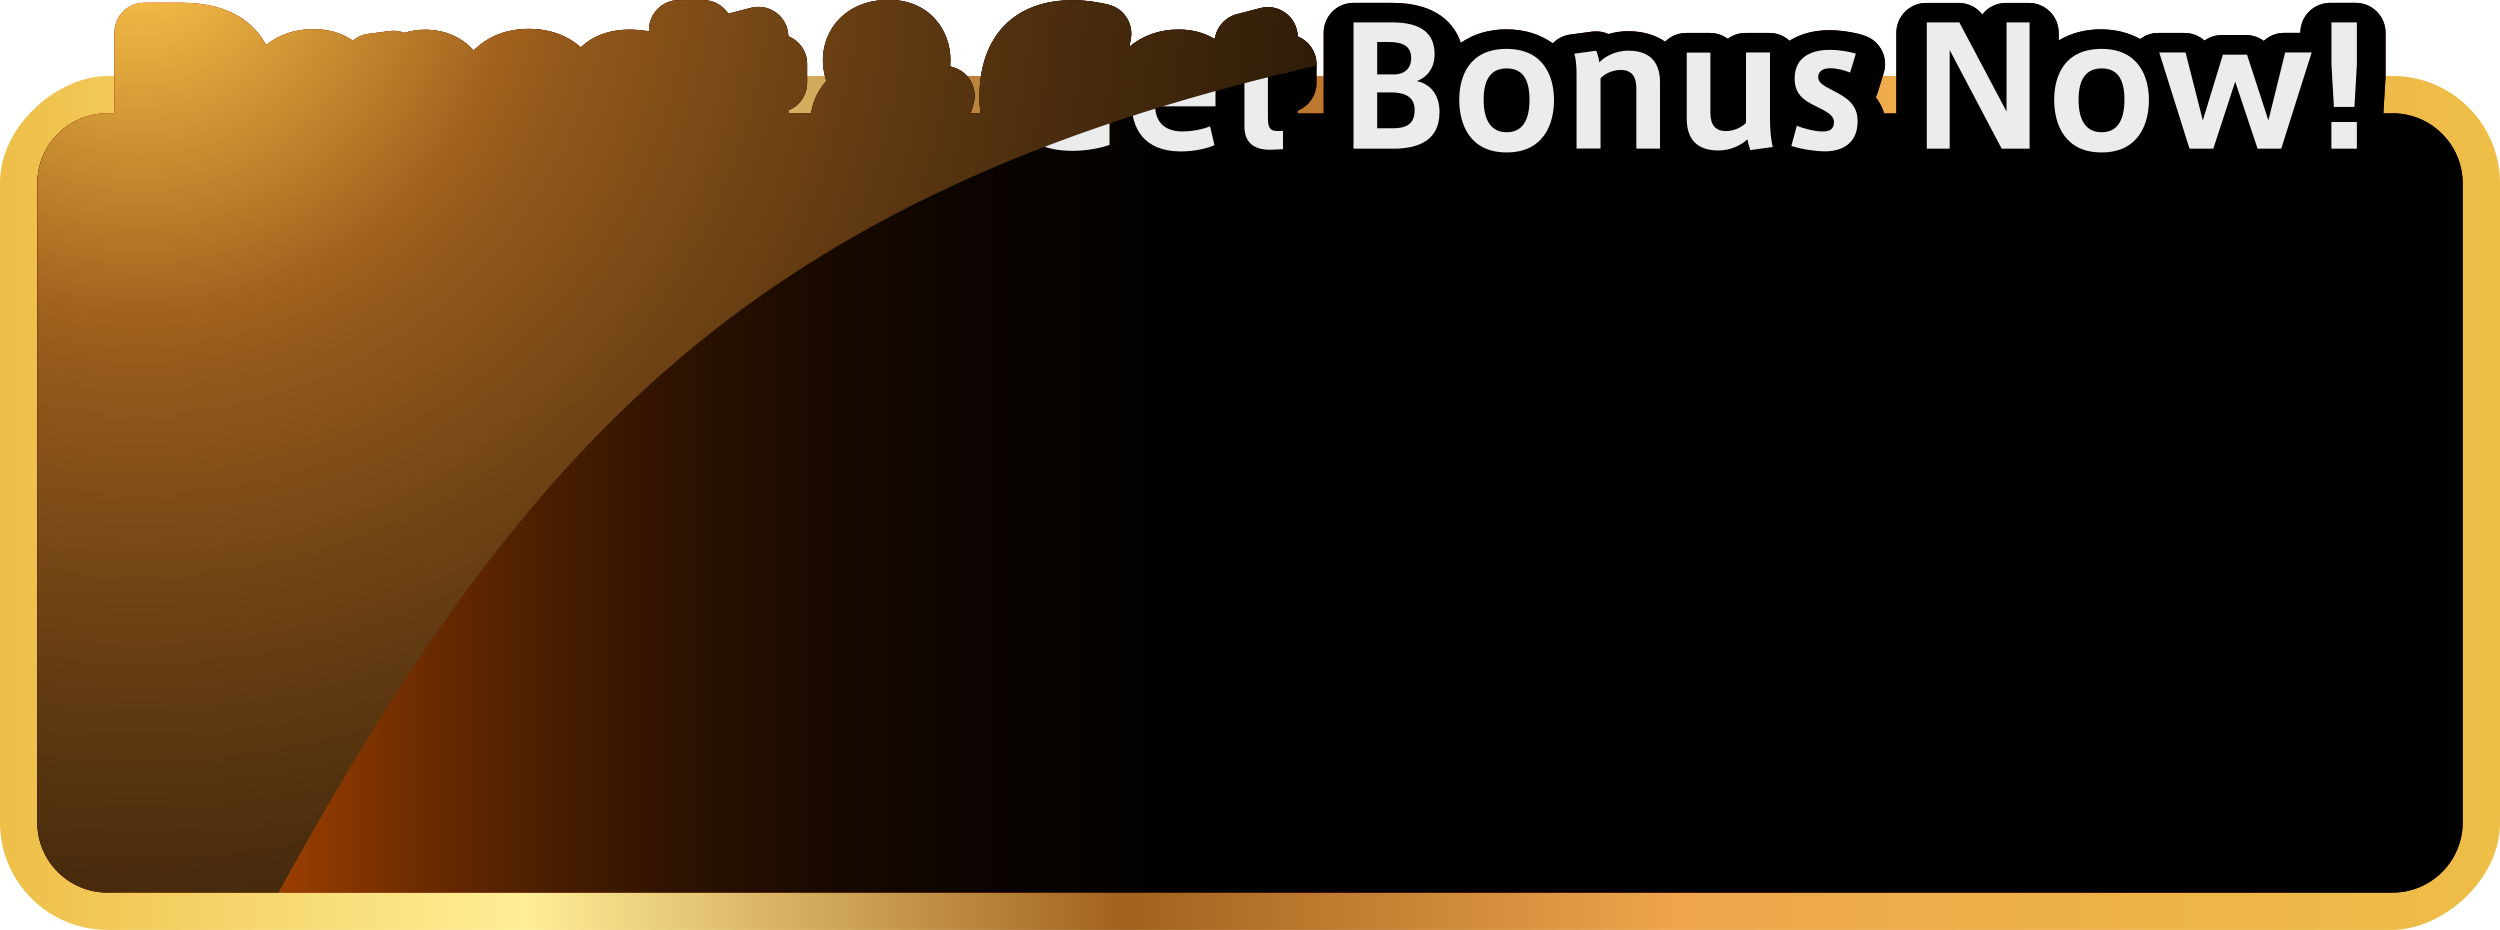 <?xml version="1.0" encoding="UTF-8"?><svg xmlns="http://www.w3.org/2000/svg" xmlns:xlink="http://www.w3.org/1999/xlink" viewBox="0 0 298.15 110.9"><defs><style>.cls-1{fill:url(#radial-gradient);}.cls-1,.cls-2,.cls-3,.cls-4,.cls-5{stroke-width:0px;}.cls-2{fill:url(#_新規グラデーションスウォッチ_1);}.cls-3{fill:url(#linear-gradient);}.cls-3,.cls-4{mix-blend-mode:screen;}.cls-4{fill:url(#_名称未設定グラデーション_4);}.cls-6{isolation:isolate;}.cls-5{fill:#ececec;}</style><linearGradient id="_新規グラデーションスウォッチ_1" x1="-73.51" y1="-774.98" x2="194.83" y2="-774.98" gradientTransform="translate(-478.77 -7.42) rotate(90) scale(1.11 .81)" gradientUnits="userSpaceOnUse"><stop offset="0" stop-color="#eebe47"/><stop offset=".12" stop-color="#f8db76"/><stop offset=".21" stop-color="#ffee96"/><stop offset=".45" stop-color="#a2621e"/><stop offset=".67" stop-color="#eea54c"/><stop offset="1" stop-color="#eebe47"/></linearGradient><radialGradient id="radial-gradient" cx="16.48" cy="-7.11" fx="16.48" fy="-7.11" r="324.16" gradientUnits="userSpaceOnUse"><stop offset=".1" stop-color="#cb1919"/><stop offset=".39" stop-color="#900808"/><stop offset=".56" stop-color="#700000"/><stop offset="1" stop-color="#2b0000"/></radialGradient><linearGradient id="linear-gradient" x1="4.46" y1="53.22" x2="293.7" y2="53.22" gradientUnits="userSpaceOnUse"><stop offset="0" stop-color="#000"/><stop offset=".04" stop-color="#db5900"/><stop offset=".06" stop-color="#c04e00"/><stop offset=".11" stop-color="#933b00"/><stop offset=".16" stop-color="#6b2b00"/><stop offset=".21" stop-color="#4a1e00"/><stop offset=".26" stop-color="#2f1300"/><stop offset=".32" stop-color="#1a0a00"/><stop offset=".39" stop-color="#0b0400"/><stop offset=".47" stop-color="#020100"/><stop offset=".59" stop-color="#000"/></linearGradient><radialGradient id="_名称未設定グラデーション_4" cx="16.6" cy="-7.11" fx="16.6" fy="-7.11" r="318.39" gradientUnits="userSpaceOnUse"><stop offset="0" stop-color="#ffc94c"/><stop offset=".14" stop-color="#a2621e"/><stop offset=".16" stop-color="#955a1b"/><stop offset=".25" stop-color="#6e4214"/><stop offset=".34" stop-color="#4c2e0e"/><stop offset=".44" stop-color="#301d08"/><stop offset=".55" stop-color="#1a1004"/><stop offset=".66" stop-color="#0b0702"/><stop offset=".8" stop-color="#020100"/><stop offset="1" stop-color="#000"/></radialGradient></defs><g class="cls-6"><g id="_レイヤー_2"><g id="_レイヤー_1-2"><rect class="cls-2" x="98.16" y="-89.1" width="101.84" height="298.15" rx="12.81" ry="12.81" transform="translate(89.1 209.06) rotate(-90)"/><path class="cls-1" d="m285.34,13.52h-1.1c.09-1.46.26-4.39.26-4.39,0-.07,0-.14,0-.21V3.9c0-1.97-1.6-3.56-3.56-3.56h-3.04c-1.97,0-3.56,1.6-3.56,3.56v.02h-1.93c-.93,0-1.79.36-2.43.96-.6-.44-1.34-.7-2.12-.7h-2.88c-.76,0-1.48.24-2.07.66-.64-.57-1.48-.91-2.38-.91h-3.14c-.79,0-1.54.26-2.15.73-1.34-.75-2.93-1.16-4.72-1.16-1.91,0-3.6.48-5,1.33v-.92c0-1.97-1.6-3.56-3.56-3.56h-2.74c-1.14,0-2.16.54-2.81,1.38-.67-.86-1.7-1.38-2.81-1.38h-3.88c-1.97,0-3.56,1.6-3.56,3.56v9.62h-1.45c-.24-.75-.59-1.4-1.01-1.95.11-.2.2-.42.27-.65l.69-2.25c.55-1.79-.39-3.7-2.14-4.37-1.21-.46-3.11-.71-4.35-.71-1.86,0-3.48.46-4.75,1.26-.63-.57-1.46-.93-2.38-.93h-2.86c-.8,0-1.53.26-2.13.7-.59-.44-1.33-.7-2.13-.7h-2.82c-.98,0-1.87.4-2.51,1.04-1.19-.81-2.69-1.25-4.44-1.25-.78,0-1.57.12-2.33.34-.45-.21-.95-.32-1.47-.32-.16,0-.32.01-.48.03l-2.61.35c-.79.11-1.52.48-2.07,1.05-1.49-1.07-3.36-1.67-5.52-1.67s-3.97.58-5.45,1.61c-.75-2.2-2.79-4.77-8.23-4.77h-4.57c-1.97,0-3.56,1.6-3.56,3.56v9.62h-3.08v-.33c1.31-.53,2.23-1.81,2.23-3.31v-2.22c0-1.5-.93-2.78-2.24-3.31-.02-1.08-.53-2.09-1.38-2.75-.63-.49-1.4-.75-2.18-.75-.3,0-.6.04-.89.11l-2.8.73c-1.38.36-2.4,1.5-2.62,2.87-.03.02-.06.04-.09.06-1.19-.71-2.62-1.1-4.24-1.1-2.32,0-4.33.75-5.88,2.06.09-.5.17-.91.17-.91.35-1.85-.81-3.65-2.64-4.11-.5-.13-2.31-.54-4.3-.54-6.96,0-11.11,4.32-11.11,11.56,0,.67.05,1.3.12,1.91h-1.16c.13-.38.25-.77.35-1.15.48-1.84-.57-3.74-2.39-4.3l-.41-.13c.02-.26.03-.52.03-.76,0-3.56-2.52-7.17-7.35-7.17-5.16,0-7.86,3.6-7.86,7.15,0,.86.14,1.7.41,2.53-.96,1.07-1.58,2.36-1.82,3.83h-2.71v-.33c1.31-.53,2.24-1.81,2.24-3.31v-2.22c0-1.5-.93-2.78-2.24-3.31-.02-1.08-.53-2.09-1.38-2.75-.63-.49-1.4-.75-2.18-.75-.3,0-.6.04-.89.11l-2.71.7c-.64-.97-1.73-1.62-2.98-1.62h-2.92c-1.97,0-3.56,1.6-3.56,3.56v.16c-.82-.13-1.65-.2-2.3-.2-2.44,0-4.46.78-5.83,2.12-1.58-1.41-3.7-2.21-6.2-2.21-2.71,0-4.97.94-6.58,2.58-1.41-1.58-3.41-2.48-5.84-2.48-.83,0-1.65.13-2.42.38-.41-.16-.85-.25-1.3-.25-.16,0-.32.01-.48.03l-2.59.35c-.67.09-1.28.38-1.78.8-1.27-.89-2.86-1.38-4.7-1.38-2.21,0-4.13.69-5.65,1.89C29.97,2.11,26.56.33,21.66.33h-4.45c-1.97,0-3.56,1.6-3.56,3.56v9.62h-.84c-4.61,0-8.36,3.75-8.36,8.36v76.22c0,4.61,3.75,8.36,8.36,8.36h272.53c4.61,0,8.36-3.75,8.36-8.36V21.87c0-4.61-3.75-8.36-8.36-8.36Z"/><path class="cls-3" d="m285.34,13.52h-1.1c.09-1.46.26-4.39.26-4.39,0-.07,0-.14,0-.21V3.9c0-1.97-1.6-3.56-3.56-3.56h-3.04c-1.97,0-3.56,1.6-3.56,3.56v.02h-1.93c-.93,0-1.79.36-2.43.96-.6-.44-1.34-.7-2.12-.7h-2.88c-.76,0-1.48.24-2.07.66-.64-.57-1.48-.91-2.38-.91h-3.14c-.79,0-1.54.26-2.15.73-1.34-.75-2.93-1.16-4.72-1.16-1.91,0-3.6.48-5,1.33v-.92c0-1.97-1.6-3.56-3.56-3.56h-2.74c-1.14,0-2.16.54-2.81,1.38-.67-.86-1.7-1.38-2.81-1.38h-3.88c-1.97,0-3.56,1.6-3.56,3.56v9.62h-1.45c-.24-.75-.59-1.4-1.01-1.95.11-.2.2-.42.27-.65l.69-2.25c.55-1.79-.39-3.7-2.14-4.37-1.21-.46-3.11-.71-4.35-.71-1.86,0-3.48.46-4.75,1.26-.63-.57-1.46-.93-2.38-.93h-2.86c-.8,0-1.53.26-2.13.7-.59-.44-1.33-.7-2.13-.7h-2.82c-.98,0-1.87.4-2.51,1.04-1.19-.81-2.69-1.25-4.44-1.25-.78,0-1.57.12-2.33.34-.45-.21-.95-.32-1.47-.32-.16,0-.32.01-.48.03l-2.61.35c-.79.11-1.52.48-2.07,1.05-1.49-1.07-3.36-1.67-5.52-1.67s-3.97.58-5.45,1.61c-.75-2.2-2.79-4.77-8.23-4.77h-4.57c-1.97,0-3.56,1.6-3.56,3.56v9.62h-3.08v-.33c1.31-.53,2.23-1.81,2.23-3.31v-2.22c0-1.5-.93-2.78-2.24-3.31-.02-1.08-.53-2.09-1.38-2.75-.63-.49-1.4-.75-2.18-.75-.3,0-.6.04-.89.11l-2.8.73c-1.38.36-2.4,1.5-2.62,2.87-.03.02-.06.04-.09.06-1.19-.71-2.62-1.1-4.24-1.1-2.32,0-4.33.75-5.88,2.06.09-.5.17-.91.17-.91.35-1.85-.81-3.65-2.64-4.11-.5-.13-2.31-.54-4.3-.54-6.96,0-11.11,4.32-11.11,11.56,0,.67.05,1.3.12,1.91h-1.16c.13-.38.25-.77.35-1.15.48-1.84-.57-3.74-2.39-4.3l-.41-.13c.02-.26.03-.52.03-.76,0-3.56-2.52-7.17-7.35-7.17-5.16,0-7.86,3.6-7.86,7.15,0,.86.14,1.7.41,2.53-.96,1.07-1.58,2.36-1.82,3.83h-2.71v-.33c1.31-.53,2.24-1.81,2.24-3.31v-2.22c0-1.5-.93-2.78-2.24-3.31-.02-1.08-.53-2.09-1.38-2.75-.63-.49-1.4-.75-2.18-.75-.3,0-.6.04-.89.11l-2.71.7c-.64-.97-1.73-1.62-2.98-1.62h-2.92c-1.97,0-3.56,1.6-3.56,3.56v.16c-.82-.13-1.65-.2-2.3-.2-2.44,0-4.46.78-5.83,2.12-1.58-1.41-3.7-2.21-6.2-2.21-2.71,0-4.97.94-6.58,2.58-1.41-1.58-3.41-2.48-5.84-2.48-.83,0-1.65.13-2.42.38-.41-.16-.85-.25-1.3-.25-.16,0-.32.01-.48.03l-2.59.35c-.67.09-1.28.38-1.78.8-1.27-.89-2.86-1.38-4.7-1.38-2.21,0-4.13.69-5.65,1.89C29.97,2.11,26.56.33,21.66.33h-4.45c-1.97,0-3.56,1.6-3.56,3.56v9.62h-.84c-4.61,0-8.36,3.75-8.36,8.36v76.22c0,4.61,3.75,8.36,8.36,8.36h272.53c4.61,0,8.36-3.75,8.36-8.36V21.87c0-4.61-3.75-8.36-8.36-8.36Z"/><path class="cls-5" d="m21.52,2.67c5.21,0,7.76,2.24,7.76,7.49,0,4.43-1.74,7.57-7.92,7.57h-4.29V2.67h4.45Zm4.71,7.47c0-3.14-1.21-4.94-4.72-4.94h-1.55v10h1.55c3.33,0,4.72-1.8,4.72-5.04v-.02Z"/><path class="cls-5" d="m37.77,15.67c1.08,0,2.35-.24,3.24-.61l.53,2.25c-.69.31-2.2.75-3.98.75-4.51,0-5.92-2.82-5.92-5.92,0-3.49,1.84-6.27,5.59-6.27,3.33,0,4.43,2.35,4.43,5.14v1.67h-7.2c.06,1.92,1.18,3,3.29,3h.02Zm-.86-7.61c-1.51,0-2.31,1.43-2.39,2.59h4.57c0-1.51-.49-2.59-2.16-2.59h-.02Z"/><path class="cls-5" d="m50.53,5.93c3.16,0,4.55,2.39,4.55,5.86s-1.29,6.23-4.88,6.23c-1.16,0-2.29-.47-2.94-1.18v5.39h-2.8v-13.37c0-.86-.06-1.75-.26-2.45l2.59-.35c.16.18.37.92.43,1.43.57-.73,1.69-1.57,3.29-1.57h.02Zm-3.37,6.59c0,.71.02,1.39.14,1.96.39.59,1.22,1.2,2.37,1.2,1.96,0,2.47-1.73,2.47-3.8s-.59-3.53-2.24-3.53c-1.33,0-2.25.84-2.61,1.63-.1.41-.14,1.08-.14,1.67v.88Z"/><path class="cls-5" d="m68.6,11.93c0,2.86-1.23,6.25-5.65,6.25s-5.65-3.39-5.65-6.27,1.23-6.08,5.65-6.08,5.65,3.31,5.65,6.08v.02Zm-5.63,3.84c1.67,0,2.71-1.16,2.71-3.88s-1.04-3.73-2.73-3.73-2.74,1.06-2.74,3.73,1.04,3.88,2.74,3.88h.02Z"/><path class="cls-5" d="m77.39,8.65c-.63-.27-1.61-.51-2.37-.51-.67,0-1.43.22-1.43,1.06,0,.61.45.94,1.79,1.61,1.55.78,2.92,1.63,2.92,3.63,0,2.86-2.1,3.61-3.88,3.61-1.22,0-3-.29-4.02-.65l.65-2.41c.9.39,2.26.69,3.08.69.77,0,1.35-.22,1.35-1.12,0-.75-.72-1.2-2.14-1.88-1.55-.75-2.55-1.49-2.55-3.33,0-2.84,2.45-3.41,4.21-3.41,1,0,2.41.22,3.08.47l-.69,2.25Z"/><path class="cls-5" d="m83.8,4.87h-2.92v-2.47h2.92v2.47Zm-.04,12.86h-2.84V6.26h2.84v11.47Z"/><path class="cls-5" d="m92.21,15.61v2.18l-1.23.06c-2.02.1-3.37-.67-3.37-2.76v-6.43h-1.75v-2.22h1.75v-2.51l2.8-.73v3.24h2.23v2.22h-2.23v5.29c0,1.25.21,1.67,1.12,1.67h.69Z"/><path class="cls-5" d="m109.38,16.08c-1,1.22-2.78,1.96-4.47,1.96-2.31,0-4.78-1.04-4.78-4.31,0-2.31,1.35-3.53,3.02-4.22-1.08-1.29-1.49-2.49-1.49-3.59,0-1.82,1.29-3.59,4.29-3.59,2.8,0,3.79,1.94,3.79,3.61,0,1.86-.94,3.2-2.86,4.14.47.57,1.43,1.55,2.18,2.2.35-.59.77-1.86.98-2.84l2.59.8c-.35,1.35-1,2.82-1.57,3.69.63.59,1.71,1.43,2.45,1.98l-1.74,2.22c-.88-.65-1.69-1.35-2.37-2.04Zm-6.43-2.53c0,1.1.65,2.02,2.12,2.02.92,0,1.86-.47,2.41-1.25-1.02-.94-2.35-2.39-2.9-3.1-1.02.49-1.63,1.2-1.63,2.33Zm4.35-7.43c0-.88-.45-1.61-1.41-1.61-1.14,0-1.53.9-1.53,1.69,0,.73.39,1.55,1.06,2.29,1.06-.55,1.88-1.23,1.88-2.35v-.02Z"/><path class="cls-5" d="m129.62,11.61h-2.73v-2.41h5.43v8.08c-1.08.39-2.74.71-4.41.71-6,0-7.59-3.65-7.59-7.61s1.51-8,7.55-8c1.22,0,2.57.22,3.43.43l-.49,2.63c-.8-.29-1.86-.47-2.86-.47-3.08,0-4.49,1.96-4.49,5.45,0,3.29,1.37,5.04,4.57,5.04.49,0,1.12-.06,1.59-.2v-3.65Z"/><path class="cls-5" d="m141.08,15.67c1.08,0,2.35-.24,3.23-.61l.53,2.25c-.69.31-2.2.75-3.98.75-4.51,0-5.92-2.82-5.92-5.92,0-3.49,1.84-6.27,5.59-6.27,3.33,0,4.43,2.35,4.43,5.14v1.67h-7.2c.06,1.92,1.18,3,3.29,3h.02Zm-.86-7.61c-1.51,0-2.31,1.43-2.39,2.59h4.57c0-1.51-.49-2.59-2.16-2.59h-.02Z"/><path class="cls-5" d="m153.01,15.61v2.18l-1.23.06c-2.02.1-3.37-.67-3.37-2.76v-6.43h-1.75v-2.22h1.75v-2.51l2.8-.73v3.24h2.23v2.22h-2.23v5.29c0,1.25.21,1.67,1.12,1.67h.69Z"/><path class="cls-5" d="m171.67,13.42c0,3.31-2.51,4.31-5.45,4.31h-4.8V2.67h4.57c2.51,0,5.1.65,5.1,3.78,0,1.69-.9,2.76-2.12,3.22,1.04.2,2.71,1.08,2.71,3.73v.02Zm-3.37-6.47c0-1.43-.96-1.94-2.71-1.94h-1.35v3.86h2.29c1.02-.12,1.76-.73,1.76-1.9v-.02Zm-4.06,8.35h1.8c1.49,0,2.67-.35,2.67-2.18,0-1.35-.84-2.1-2.84-2.1h-1.63v4.27Z"/><path class="cls-5" d="m185.33,11.93c0,2.86-1.23,6.25-5.65,6.25s-5.65-3.39-5.65-6.27,1.23-6.08,5.65-6.08,5.65,3.31,5.65,6.08v.02Zm-5.63,3.84c1.67,0,2.71-1.16,2.71-3.88s-1.04-3.73-2.73-3.73-2.74,1.06-2.74,3.73,1.04,3.88,2.74,3.88h.02Z"/><path class="cls-5" d="m190.37,6.06c.14.33.33,1,.37,1.37.67-.73,2.02-1.39,3.43-1.39,3.14,0,3.8,2,3.8,3.78v7.9h-2.82v-7.18c0-1.37-.53-2.2-1.86-2.2-.98,0-1.94.47-2.41,1v8.37h-2.86v-8.86c0-.86-.06-1.75-.26-2.45l2.61-.35Z"/><path class="cls-5" d="m204.96,17.95c-3.14,0-3.8-2-3.8-3.8v-7.88h2.82v7.18c0,1.35.53,2.18,1.86,2.18.98,0,1.9-.47,2.39-.98V6.26h2.86v7.8c0,1.43.1,2.53.33,3.47l-2.67.37c-.16-.43-.29-.92-.35-1.29-.78.75-2.06,1.33-3.45,1.33Z"/><path class="cls-5" d="m220.64,8.65c-.63-.27-1.61-.51-2.37-.51-.67,0-1.43.22-1.43,1.06,0,.61.45.94,1.78,1.61,1.55.78,2.92,1.63,2.92,3.63,0,2.86-2.1,3.61-3.88,3.61-1.21,0-3-.29-4.02-.65l.65-2.41c.9.39,2.25.69,3.08.69.76,0,1.35-.22,1.35-1.12,0-.75-.72-1.2-2.14-1.88-1.55-.75-2.55-1.49-2.55-3.33,0-2.84,2.45-3.41,4.22-3.41,1,0,2.41.22,3.08.47l-.69,2.25Z"/><path class="cls-5" d="m232.52,17.73h-2.73V2.67h3.88l5.63,10.63V2.67h2.75v15.06h-3.33l-6.2-11.76v11.76Z"/><path class="cls-5" d="m256.28,11.93c0,2.86-1.24,6.25-5.65,6.25s-5.65-3.39-5.65-6.27,1.24-6.08,5.65-6.08,5.65,3.31,5.65,6.08v.02Zm-5.63,3.84c1.67,0,2.71-1.16,2.71-3.88s-1.04-3.73-2.72-3.73-2.75,1.06-2.75,3.73,1.04,3.88,2.75,3.88h.02Z"/><path class="cls-5" d="m272.53,6.26h3.16l-3.63,11.47h-2.82l-2.67-8-2.61,8h-2.84l-3.61-11.47h3.14l2.06,8.1,2.39-7.84h2.88l2.55,7.84,2-8.1Z"/><path class="cls-5" d="m281.08,2.67v5.02l-.29,5.06h-2.45l-.29-5.06V2.67h3.04Zm0,11.88v3.18h-3.04v-3.18h3.04Z"/><path class="cls-4" d="m157,7.82v-.16c0-1.5-.93-2.78-2.24-3.31-.02-1.08-.53-2.09-1.38-2.75-.63-.49-1.4-.75-2.18-.75-.3,0-.6.04-.89.11l-2.8.73c-1.38.36-2.4,1.5-2.62,2.87-.03.02-.06.04-.09.06-1.19-.71-2.62-1.1-4.24-1.1-2.32,0-4.33.75-5.88,2.06.09-.5.17-.91.17-.91.35-1.85-.81-3.65-2.64-4.11-.5-.13-2.31-.54-4.3-.54-6.96,0-11.11,4.32-11.11,11.56,0,.67.05,1.3.12,1.91h-1.16c.13-.38.25-.77.35-1.15.48-1.84-.57-3.74-2.39-4.3l-.41-.13c.02-.26.03-.52.03-.76,0-3.56-2.52-7.17-7.35-7.17-5.16,0-7.86,3.6-7.86,7.15,0,.86.14,1.7.41,2.53-.96,1.07-1.58,2.36-1.82,3.83h-2.71v-.33c1.31-.53,2.24-1.81,2.24-3.31v-2.22c0-1.5-.93-2.78-2.24-3.31-.02-1.08-.53-2.09-1.38-2.75-.63-.49-1.4-.75-2.18-.75-.3,0-.6.04-.89.11l-2.71.7c-.64-.97-1.73-1.62-2.98-1.62h-2.92c-1.97,0-3.56,1.6-3.56,3.56v.16c-.82-.13-1.65-.2-2.3-.2-2.44,0-4.46.78-5.83,2.12-1.58-1.41-3.7-2.21-6.2-2.21-2.71,0-4.97.94-6.58,2.58-1.41-1.58-3.41-2.48-5.84-2.48-.83,0-1.65.13-2.42.38-.41-.16-.85-.25-1.3-.25-.16,0-.32.01-.48.03l-2.59.35c-.67.09-1.28.38-1.78.8-1.27-.89-2.86-1.38-4.7-1.38-2.21,0-4.13.69-5.65,1.89C29.97,2.11,26.56.33,21.66.33h-4.45c-1.97,0-3.56,1.6-3.56,3.56v9.62h-.84c-4.61,0-8.36,3.75-8.36,8.36v76.22c0,4.61,3.75,8.36,8.36,8.36h20.41C62.67,52.7,90.04,23.21,157,7.82Z"/></g></g></g></svg>